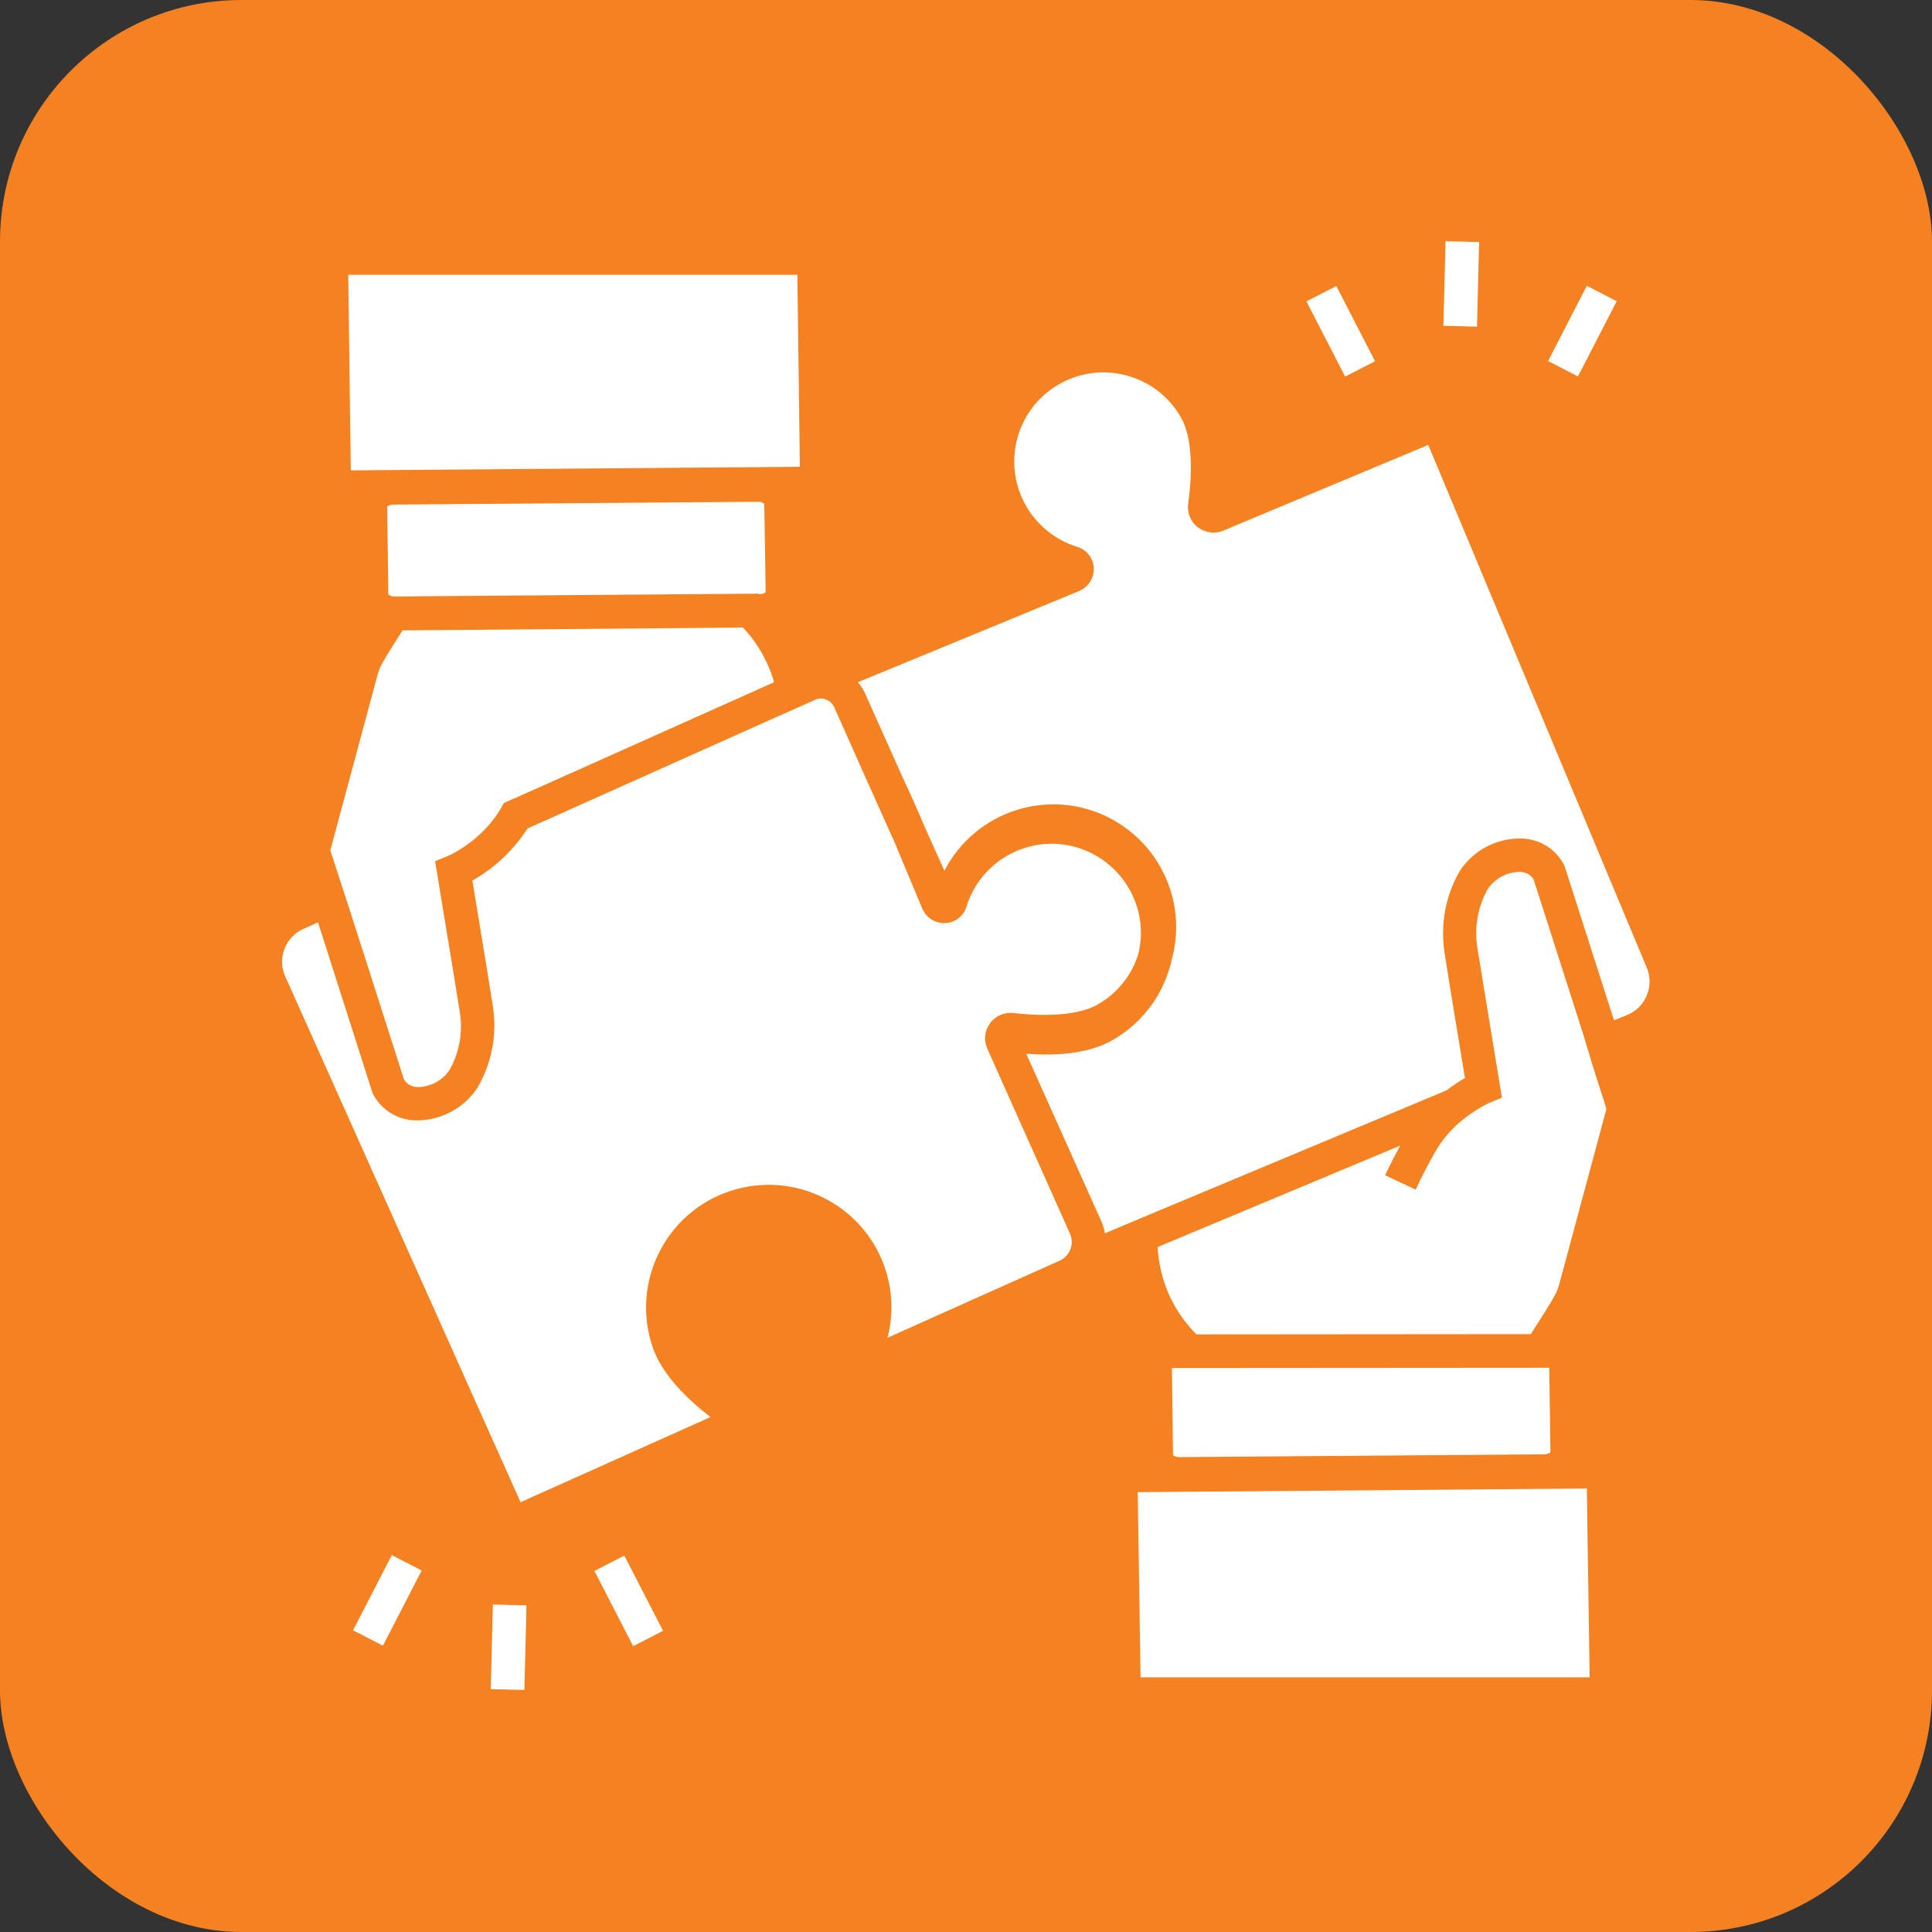 <?xml version="1.0" encoding="UTF-8"?>
<svg xmlns="http://www.w3.org/2000/svg" width="64" height="64" viewBox="0 0 64 64" fill="none">
  <rect x="0" y="0" width="64" height="64" fill="#333333" stroke="none"/>
  <rect width="64" height="64" rx="8" fill="#F58120"></rect>
  <g clip-path="url(#clip0_1070_6154)">
    <path d="M19.691 52.04L20.681 51.53L21.965 54.022L20.975 54.532L19.691 52.04Z" fill="white"></path>
    <path d="M11.695 54.006L12.979 51.515L13.969 52.025L12.685 54.516L11.695 54.006Z" fill="white"></path>
    <path d="M16.257 55.955L16.327 53.152L17.441 53.18L17.371 55.983L16.257 55.955Z" fill="white"></path>
    <path d="M43.277 9.984L44.267 9.474L45.551 11.966L44.56 12.476L43.277 9.984Z" fill="white"></path>
    <path d="M51.282 11.96L52.565 9.468L53.556 9.978L52.272 12.47L51.282 11.96Z" fill="white"></path>
    <path d="M47.815 10.793L47.885 7.99L48.998 8.018L48.928 10.821L47.815 10.793Z" fill="white"></path>
    <path d="M51.146 48.176C51.22 48.176 51.295 48.158 51.36 48.111L51.322 45.309L38.821 45.318L38.858 48.204C38.923 48.251 38.998 48.269 39.081 48.269L51.146 48.176Z" fill="white"></path>
    <path d="M37.689 49.429L37.782 55.564H52.659L52.566 49.309L37.689 49.429Z" fill="white"></path>
    <path d="M52.436 34.227L50.803 29.132C50.71 28.975 50.534 28.882 50.348 28.882C49.93 28.882 49.531 29.095 49.29 29.439C48.956 30.023 48.835 30.71 48.937 31.378C49.077 32.232 49.429 34.404 49.596 35.406C49.652 35.722 49.68 35.917 49.68 35.926L49.754 36.362L49.346 36.529C49.03 36.678 48.742 36.863 48.473 37.077C48.102 37.374 47.796 37.726 47.554 38.135C47.322 38.543 47.1 38.97 46.896 39.406L45.884 38.933C46.042 38.599 46.209 38.265 46.385 37.949L38.348 41.309C38.404 42.358 38.821 43.35 39.545 44.111C39.573 44.139 39.601 44.176 39.638 44.204L50.71 44.195C50.747 44.139 50.784 44.074 50.821 44.019C51.146 43.518 51.425 43.063 51.425 43.053L51.434 43.035C51.527 42.886 51.601 42.729 51.647 42.562L53.216 36.733L52.752 35.276L52.436 34.227Z" fill="white"></path>
    <path d="M54.552 32.056L47.313 14.738L40.52 17.578C40.093 17.754 39.592 17.55 39.415 17.123C39.36 16.984 39.341 16.826 39.36 16.677C39.443 16.111 39.582 14.71 39.155 13.893C38.385 12.455 36.594 11.916 35.155 12.687C33.717 13.457 33.179 15.248 33.949 16.687C34.32 17.373 34.942 17.884 35.684 18.116C36 18.209 36.213 18.487 36.232 18.812C36.251 19.137 36.056 19.443 35.759 19.573L28.418 22.599C28.52 22.719 28.603 22.849 28.668 22.998C28.993 23.721 29.439 24.724 29.902 25.754C30.153 26.292 30.404 26.849 30.626 27.378C30.868 27.916 31.09 28.418 31.285 28.845C32.316 26.849 34.766 26.07 36.761 27.1C38.478 27.991 39.341 29.968 38.803 31.824V31.833C38.803 31.852 38.794 31.87 38.794 31.889C38.691 32.288 38.534 32.668 38.32 33.03C38.283 33.095 38.246 33.151 38.2 33.216C37.828 33.754 37.336 34.2 36.761 34.506C35.963 34.923 34.905 34.979 33.995 34.905L36.473 40.436C36.538 40.575 36.575 40.715 36.603 40.854L37.244 40.585L38.348 40.121L47.916 36.121C48.111 35.972 48.316 35.833 48.529 35.712C48.371 34.775 47.991 32.455 47.852 31.555C47.712 30.626 47.879 29.68 48.353 28.863L48.362 28.845C48.817 28.158 49.587 27.759 50.404 27.777C50.998 27.787 51.545 28.13 51.814 28.659L51.833 28.705L53.466 33.8L53.921 33.615C54.524 33.355 54.803 32.659 54.552 32.056Z" fill="white"></path>
    <path d="M26.497 15.462L26.413 9.104H11.536L11.62 15.582L26.497 15.462Z" fill="white"></path>
    <path d="M13.039 16.715C12.965 16.715 12.891 16.733 12.826 16.78L12.863 19.582V19.694C12.928 19.74 13.002 19.768 13.086 19.759L25.123 19.666L25.132 19.684H25.151C25.225 19.684 25.299 19.666 25.364 19.62L25.318 16.687C25.253 16.64 25.179 16.613 25.095 16.622L13.039 16.715Z" fill="white"></path>
    <path d="M32.705 34.738C32.585 34.468 32.612 34.153 32.789 33.912C32.789 33.902 32.798 33.902 32.798 33.893C32.974 33.652 33.281 33.522 33.578 33.559C34.144 33.624 35.545 33.735 36.353 33.281C37.012 32.909 37.504 32.297 37.717 31.573C38.032 30.227 37.364 28.844 36.111 28.241C34.645 27.536 32.882 28.158 32.176 29.624C32.111 29.754 32.056 29.893 32.019 30.032C31.889 30.441 31.462 30.673 31.044 30.543C30.821 30.478 30.645 30.311 30.552 30.097C30.32 29.55 29.968 28.696 29.578 27.768C29.578 27.768 29.578 27.759 29.569 27.759C28.9 26.264 28.121 24.529 27.638 23.434C27.582 23.313 27.49 23.22 27.369 23.174C27.313 23.155 27.258 23.137 27.193 23.137C27.128 23.137 27.053 23.155 26.998 23.183L26.896 23.23L25.81 23.712L17.476 27.443C17.012 28.158 16.39 28.752 15.647 29.169C15.805 30.107 16.186 32.427 16.325 33.327C16.473 34.255 16.297 35.202 15.824 36.018L15.814 36.037C15.378 36.696 14.645 37.095 13.856 37.114C13.828 37.114 13.8 37.114 13.763 37.114C13.169 37.104 12.622 36.761 12.353 36.232L12.334 36.185L10.534 30.552L10.042 30.775C9.448 31.044 9.179 31.749 9.448 32.343L17.244 49.763L23.536 46.942C22.766 46.348 21.921 45.531 21.615 44.612C20.9 42.487 22.042 40.176 24.167 39.462C26.292 38.747 28.603 39.889 29.318 42.014C29.569 42.756 29.596 43.554 29.401 44.315C30.988 43.601 33.569 42.45 35.1 41.763C35.443 41.605 35.601 41.206 35.443 40.863L32.705 34.738Z" fill="white"></path>
    <path d="M11.573 30.107L13.383 35.759C13.476 35.917 13.652 36.01 13.838 36.01C14.255 36.01 14.654 35.796 14.886 35.453C15.22 34.868 15.341 34.181 15.23 33.513C15.053 32.39 14.487 29.003 14.487 28.965L14.459 28.817L14.413 28.529L14.821 28.362C14.831 28.362 15.972 27.87 16.603 26.757C16.631 26.701 16.659 26.654 16.696 26.599L18.2 25.931L25.643 22.599C25.448 21.921 25.095 21.299 24.613 20.789L13.336 20.882C13.012 21.383 12.733 21.838 12.733 21.847L12.724 21.866C12.631 22.014 12.557 22.172 12.511 22.339L10.942 28.167L11.23 29.058L11.573 30.107Z" fill="white"></path>
  </g>
  <defs>
    <clipPath id="clip0_1070_6154">
      <rect width="48" height="48" fill="white" transform="translate(8 8)"></rect>
    </clipPath>
  </defs>
</svg>
